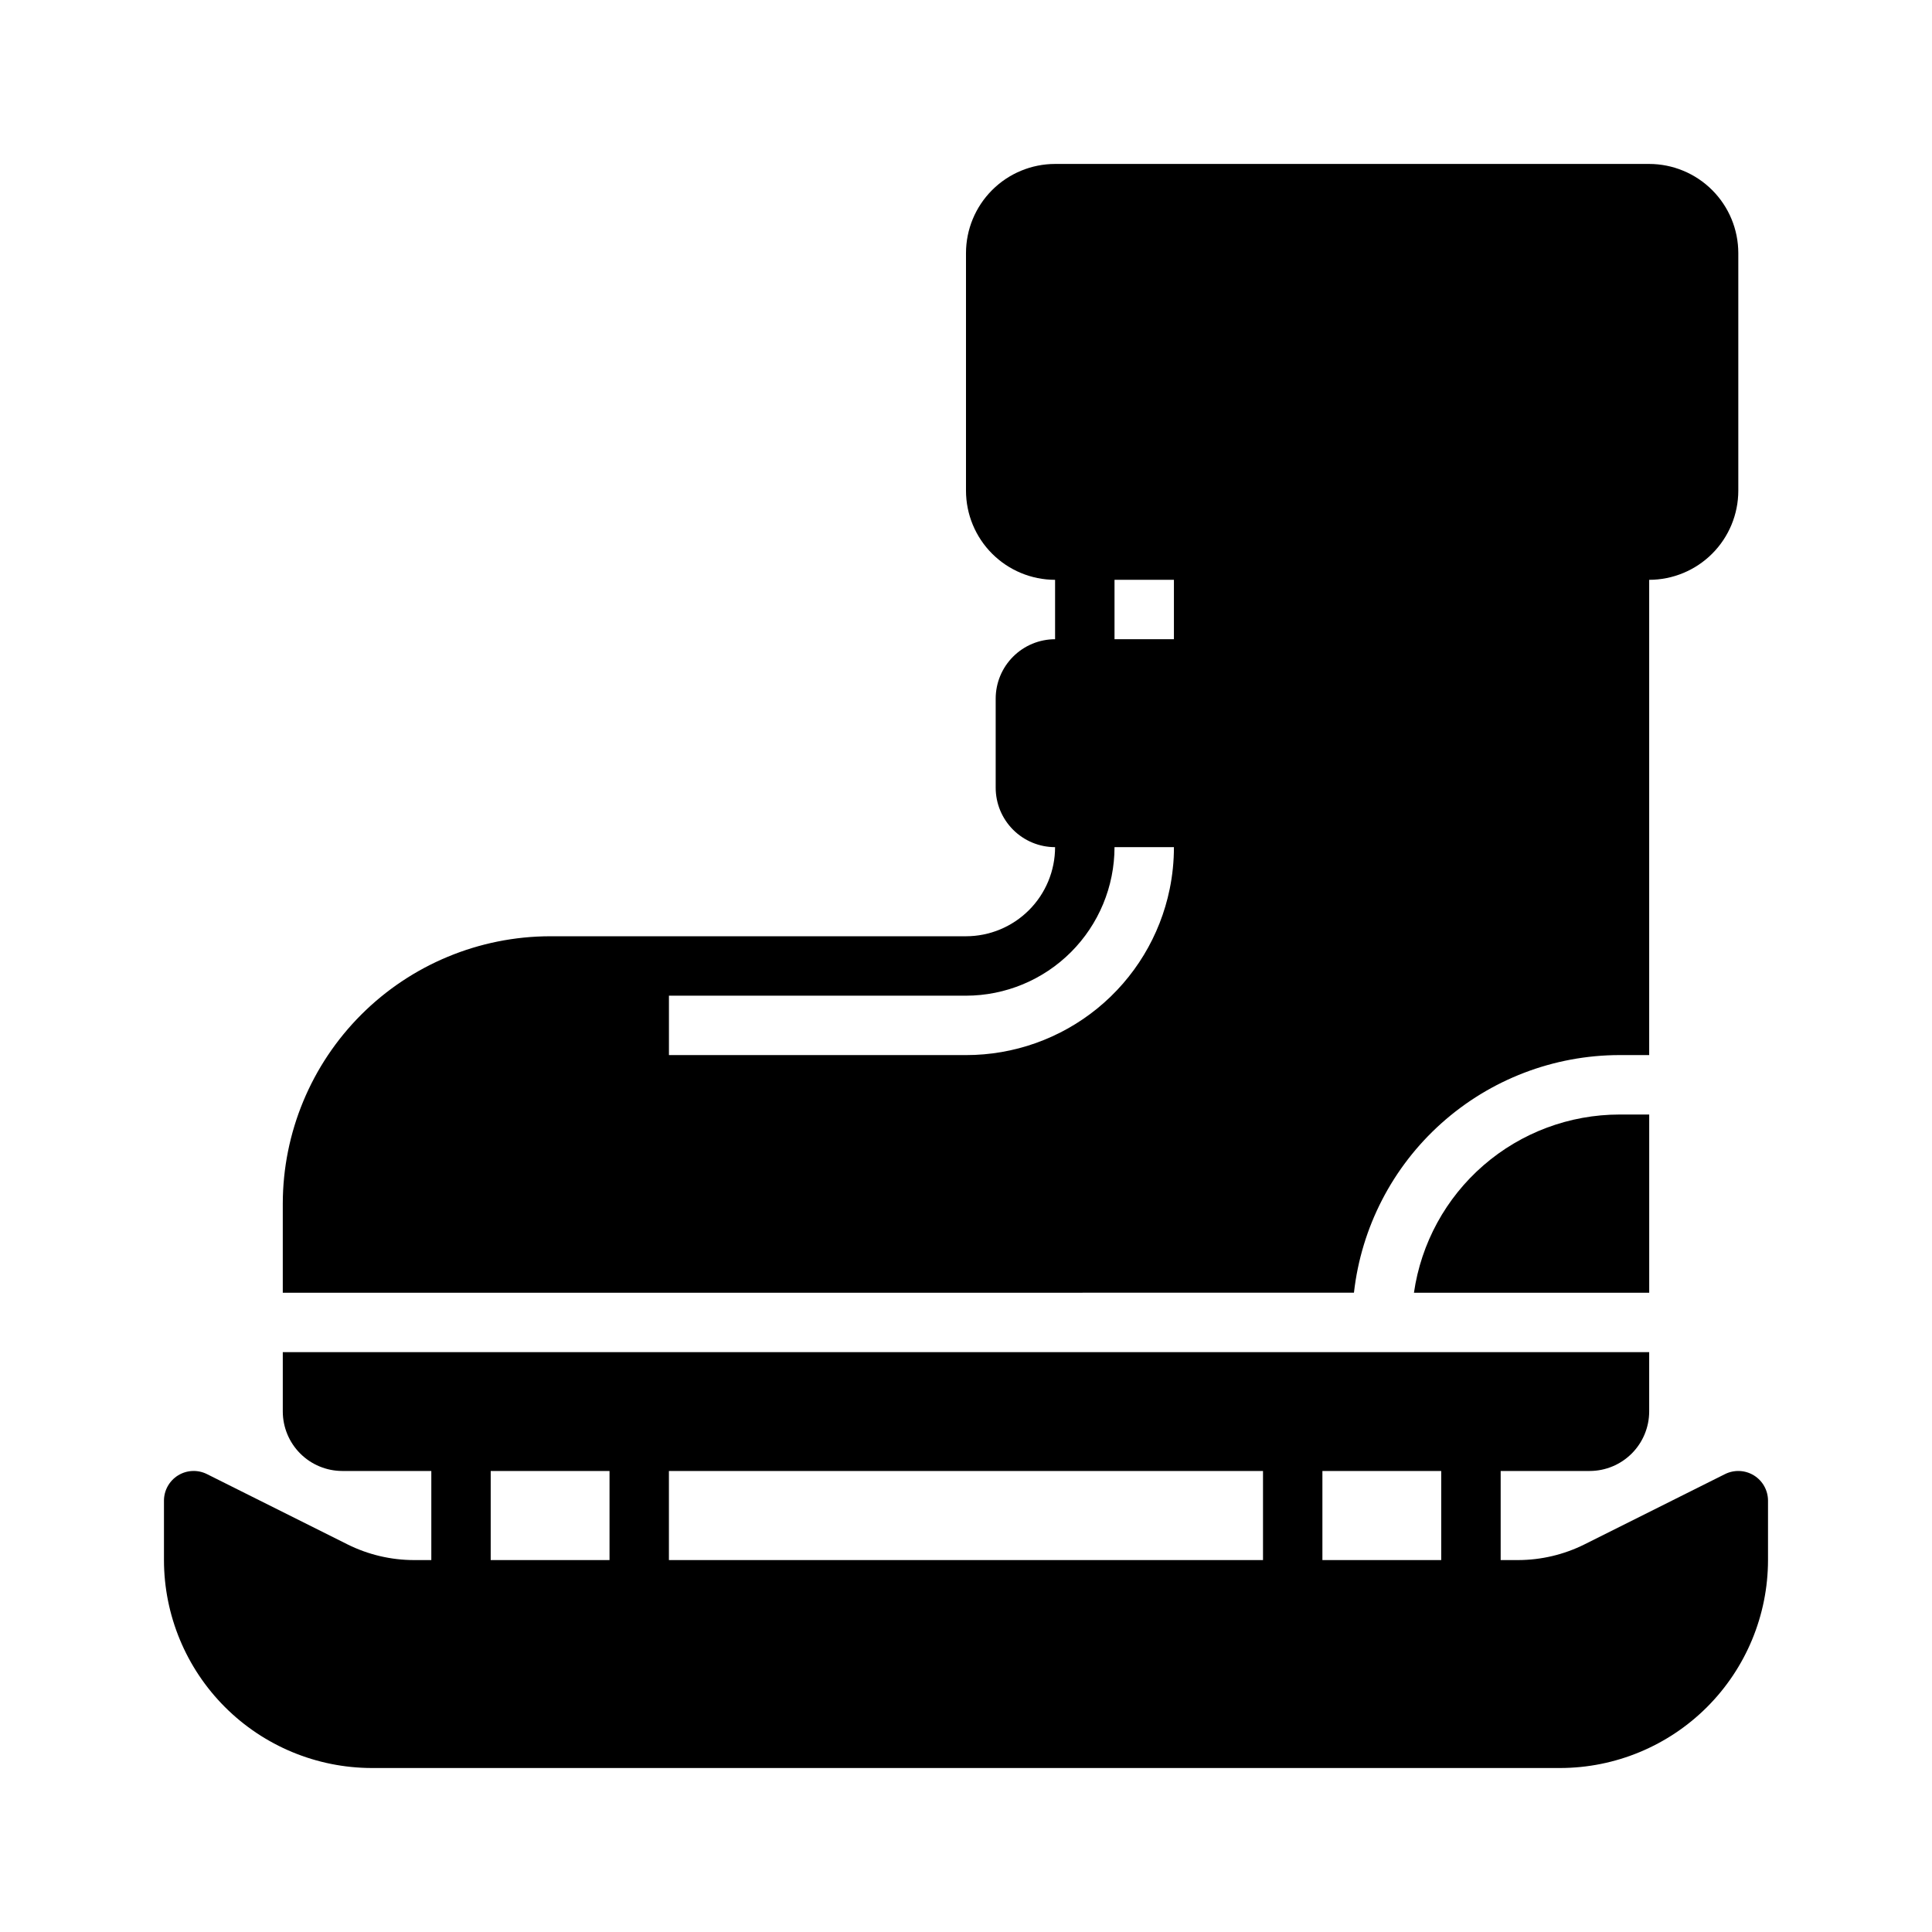 <?xml version="1.0" encoding="UTF-8"?>
<!-- Uploaded to: SVG Repo, www.svgrepo.com, Generator: SVG Repo Mixer Tools -->
<svg fill="#000000" width="800px" height="800px" version="1.1" viewBox="144 144 512 512" xmlns="http://www.w3.org/2000/svg">
 <g>
  <path d="m608.81 535c-2.324-1.434-5.223-1.562-7.664-0.348l-37.254 18.633c-5.469 2.723-11.496 4.144-17.605 4.152h-4.594v-23.613h23.617c4.172-0.012 8.168-1.676 11.117-4.625 2.949-2.949 4.613-6.949 4.625-11.121v-15.742h-362.11v15.742c0.012 4.172 1.676 8.172 4.625 11.121 2.949 2.949 6.949 4.613 11.121 4.625h23.617v23.617h-4.594l-0.004-0.004c-6.109-0.008-12.133-1.43-17.602-4.152l-37.258-18.633c-2.441-1.219-5.34-1.09-7.66 0.344-2.32 1.438-3.734 3.969-3.734 6.699v15.742c0.016 14.609 5.828 28.617 16.16 38.949 10.328 10.328 24.336 16.141 38.945 16.156h314.88c14.609-0.016 28.617-5.828 38.949-16.156 10.328-10.332 16.141-24.34 16.156-38.949v-15.742c0-2.727-1.41-5.262-3.731-6.695zm-303.28 22.438h-31.488v-23.613h31.488zm173.18 0h-157.44v-23.613h157.44zm47.23 0h-31.488v-23.613h31.488z"/>
  <path d="m573.18 423.61h7.871v-125.95c6.262-0.008 12.266-2.5 16.691-6.926 4.43-4.43 6.918-10.43 6.926-16.691v-62.977c-0.008-6.262-2.496-12.266-6.926-16.691-4.426-4.43-10.43-6.918-16.691-6.926h-157.44c-6.262 0.008-12.262 2.496-16.691 6.926-4.426 4.426-6.918 10.43-6.922 16.691v62.977c0.004 6.262 2.496 12.262 6.922 16.691 4.426 4.426 10.43 6.918 16.688 6.926v15.742c-4.172 0.004-8.176 1.664-11.125 4.617-2.953 2.949-4.613 6.953-4.617 11.125v23.617c0.004 4.176 1.664 8.176 4.617 11.129 2.949 2.953 6.953 4.613 11.125 4.617-0.004 6.262-2.496 12.262-6.922 16.691-4.43 4.426-10.43 6.918-16.691 6.922h-110.21c-18.781 0.031-36.785 7.504-50.066 20.785-13.277 13.277-20.754 31.281-20.781 50.066v23.617l283.87-0.004c1.949-17.309 10.199-33.293 23.18-44.906 12.977-11.613 29.777-18.047 47.195-18.07zm-119.2-44.012c-2.547 12.434-9.312 23.605-19.148 31.625-9.836 8.02-22.141 12.395-34.832 12.387h-78.723v-15.742h78.723c10.434-0.012 20.438-4.164 27.816-11.543s11.531-17.383 11.543-27.816h15.742c0.004 3.723-0.371 7.441-1.121 11.09zm1.121-66.195h-15.742v-15.742h15.742z"/>
  <path d="m518.71 486.59h62.348v-47.23h-7.871c-13.242 0.008-26.039 4.785-36.043 13.461-10.004 8.676-16.547 20.664-18.434 33.77z"/>
 </g>
</svg>
